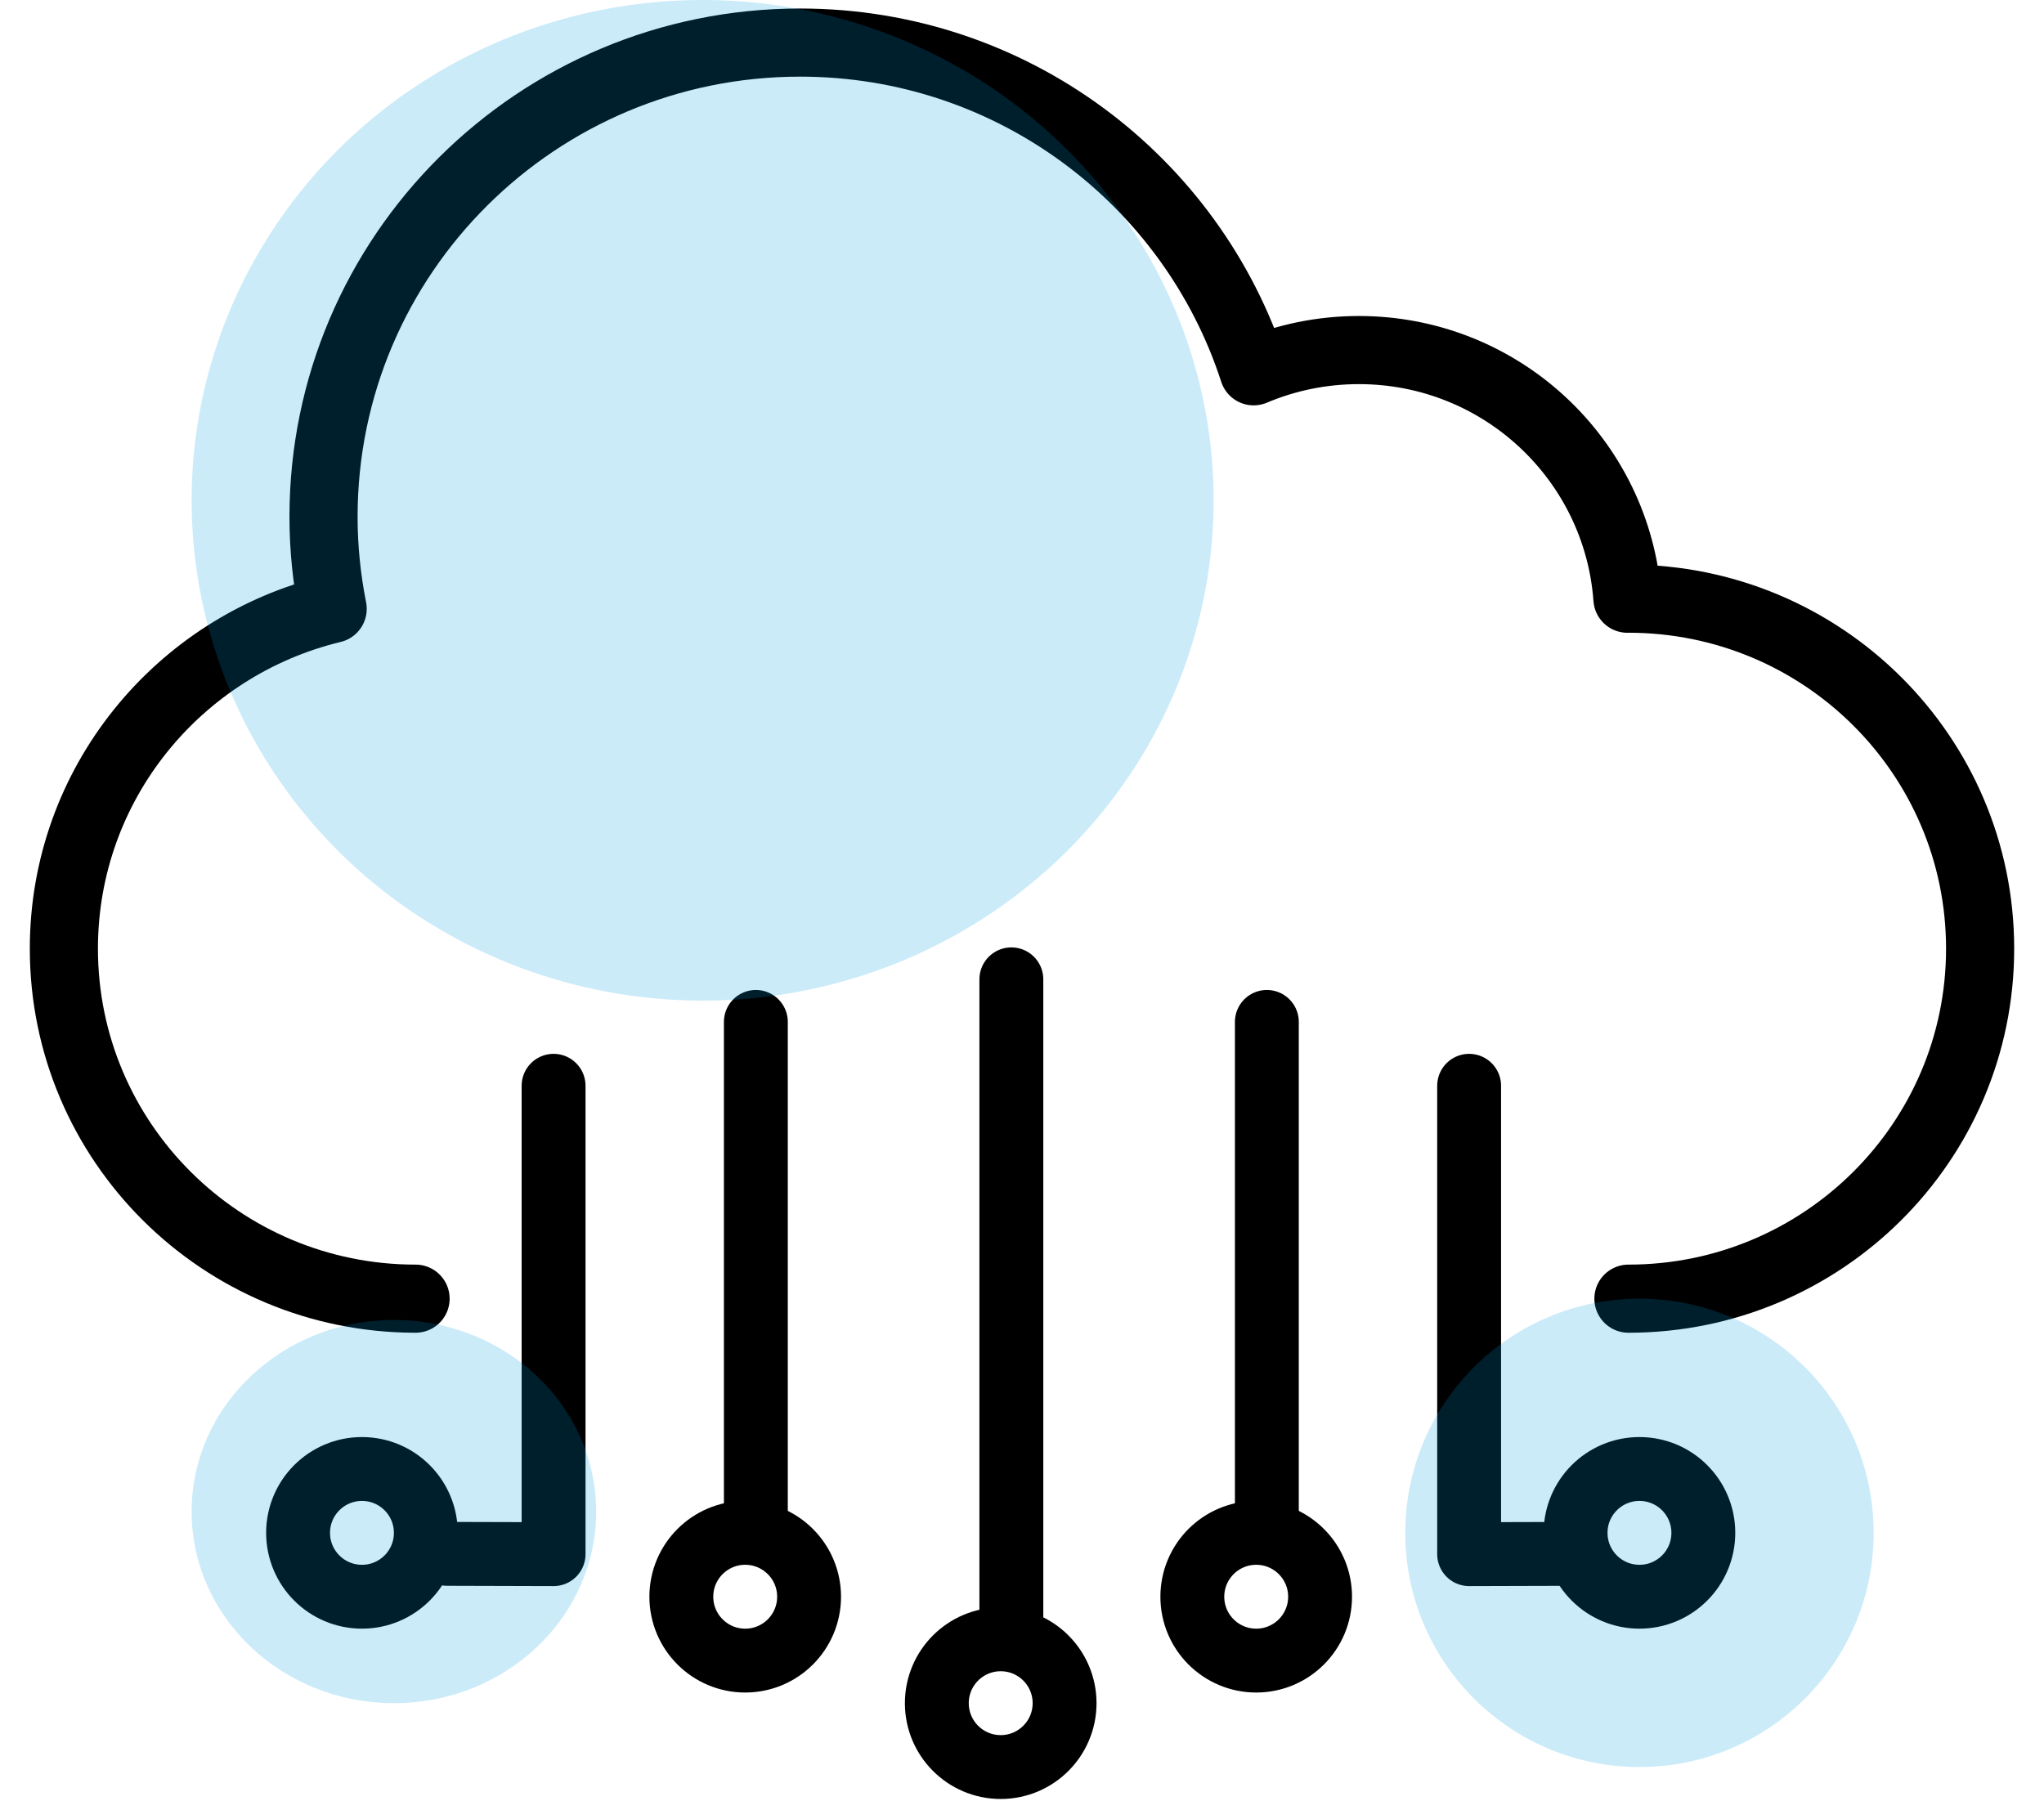 <?xml version="1.0" encoding="UTF-8"?>
<svg width="96px" height="85px" viewBox="0 0 96 85" version="1.1" xmlns="http://www.w3.org/2000/svg" xmlns:xlink="http://www.w3.org/1999/xlink">
    <!-- Generator: Sketch 63.1 (92452) - https://sketch.com -->
    <title>Icon-SD-Wan-Inactive</title>
    <desc>Created with Sketch.</desc>
    <g id="Icon-SD-Wan-Inactive" stroke="none" stroke-width="1" fill="none" fill-rule="evenodd">
        <rect id="Rectangle" x="0" y="0" width="96" height="85"></rect>
        <g id="Group-23" transform="translate(3, 2)" stroke="#000000" stroke-linecap="round" stroke-linejoin="round">
            <path d="M16.518,59 C7.395,59 0,51.639 0,42.56 C0,34.817 5.384,28.343 12.624,26.598 C12.348,25.2 12.195,23.757 12.195,22.278 C12.195,9.975 22.218,0 34.58,0 C44.544,0 52.978,6.484 55.879,15.44 C57.398,14.799 59.069,14.443 60.823,14.443 C67.503,14.443 72.961,19.595 73.436,26.122 C73.451,26.122 73.467,26.12 73.482,26.12 C82.605,26.12 90,33.48 90,42.56 C90,51.639 82.605,59 73.482,59" id="Stroke-1" stroke-width="3.2"></path>
            <path d="M14,67 C15.657,67 17,68.343 17,70 C17,71.657 15.657,73 14,73 C12.343,73 11,71.657 11,70 C11,68.343 12.343,67 14,67 Z" id="Stroke-3" stroke-width="3"></path>
            <polyline id="Stroke-5" stroke-width="3" points="18 70.986 23 71 23 49"></polyline>
            <path d="M32,70 C33.657,70 35,71.343 35,73 C35,74.657 33.657,76 32,76 C30.343,76 29,74.657 29,73 C29,71.343 30.343,70 32,70 Z" id="Stroke-7" stroke-width="3"></path>
            <line x1="32.5" y1="70" x2="32.5" y2="46" id="Stroke-9" stroke-width="3"></line>
            <path d="M44,75 C45.657,75 47,76.343 47,78 C47,79.656 45.657,81 44,81 C42.343,81 41,79.656 41,78 C41,76.343 42.343,75 44,75 Z" id="Stroke-11" stroke-width="3"></path>
            <polyline id="Stroke-13" stroke-width="3" points="44.5 74 44.5 61.024 44.5 44"></polyline>
            <path d="M74,67 C72.343,67 71,68.343 71,70 C71,71.657 72.343,73 74,73 C75.657,73 77,71.657 77,70 C77,68.343 75.657,67 74,67 Z" id="Stroke-15" stroke-width="3"></path>
            <polyline id="Stroke-17" stroke-width="3" points="71 70.986 66 71 66 49"></polyline>
            <path d="M56,70 C54.343,70 53,71.343 53,73 C53,74.657 54.343,76 56,76 C57.657,76 59,74.657 59,73 C59,71.343 57.657,70 56,70 Z" id="Stroke-19" stroke-width="3"></path>
            <line x1="56.5" y1="70" x2="56.5" y2="46" id="Stroke-21" stroke-width="3"></line>
        </g>
        <circle id="Oval-Copy-2" fill-opacity="0.2" fill="#009FE4" cx="77" cy="72" r="11"></circle>
        <ellipse id="Oval-Copy-4" fill-opacity="0.2" fill="#009FE4" cx="33" cy="23.5" rx="24" ry="23.5"></ellipse>
        <ellipse id="Oval-Copy-3" fill-opacity="0.2" fill="#009FE4" cx="18.5" cy="71" rx="9.5" ry="9"></ellipse>
    </g>
</svg>